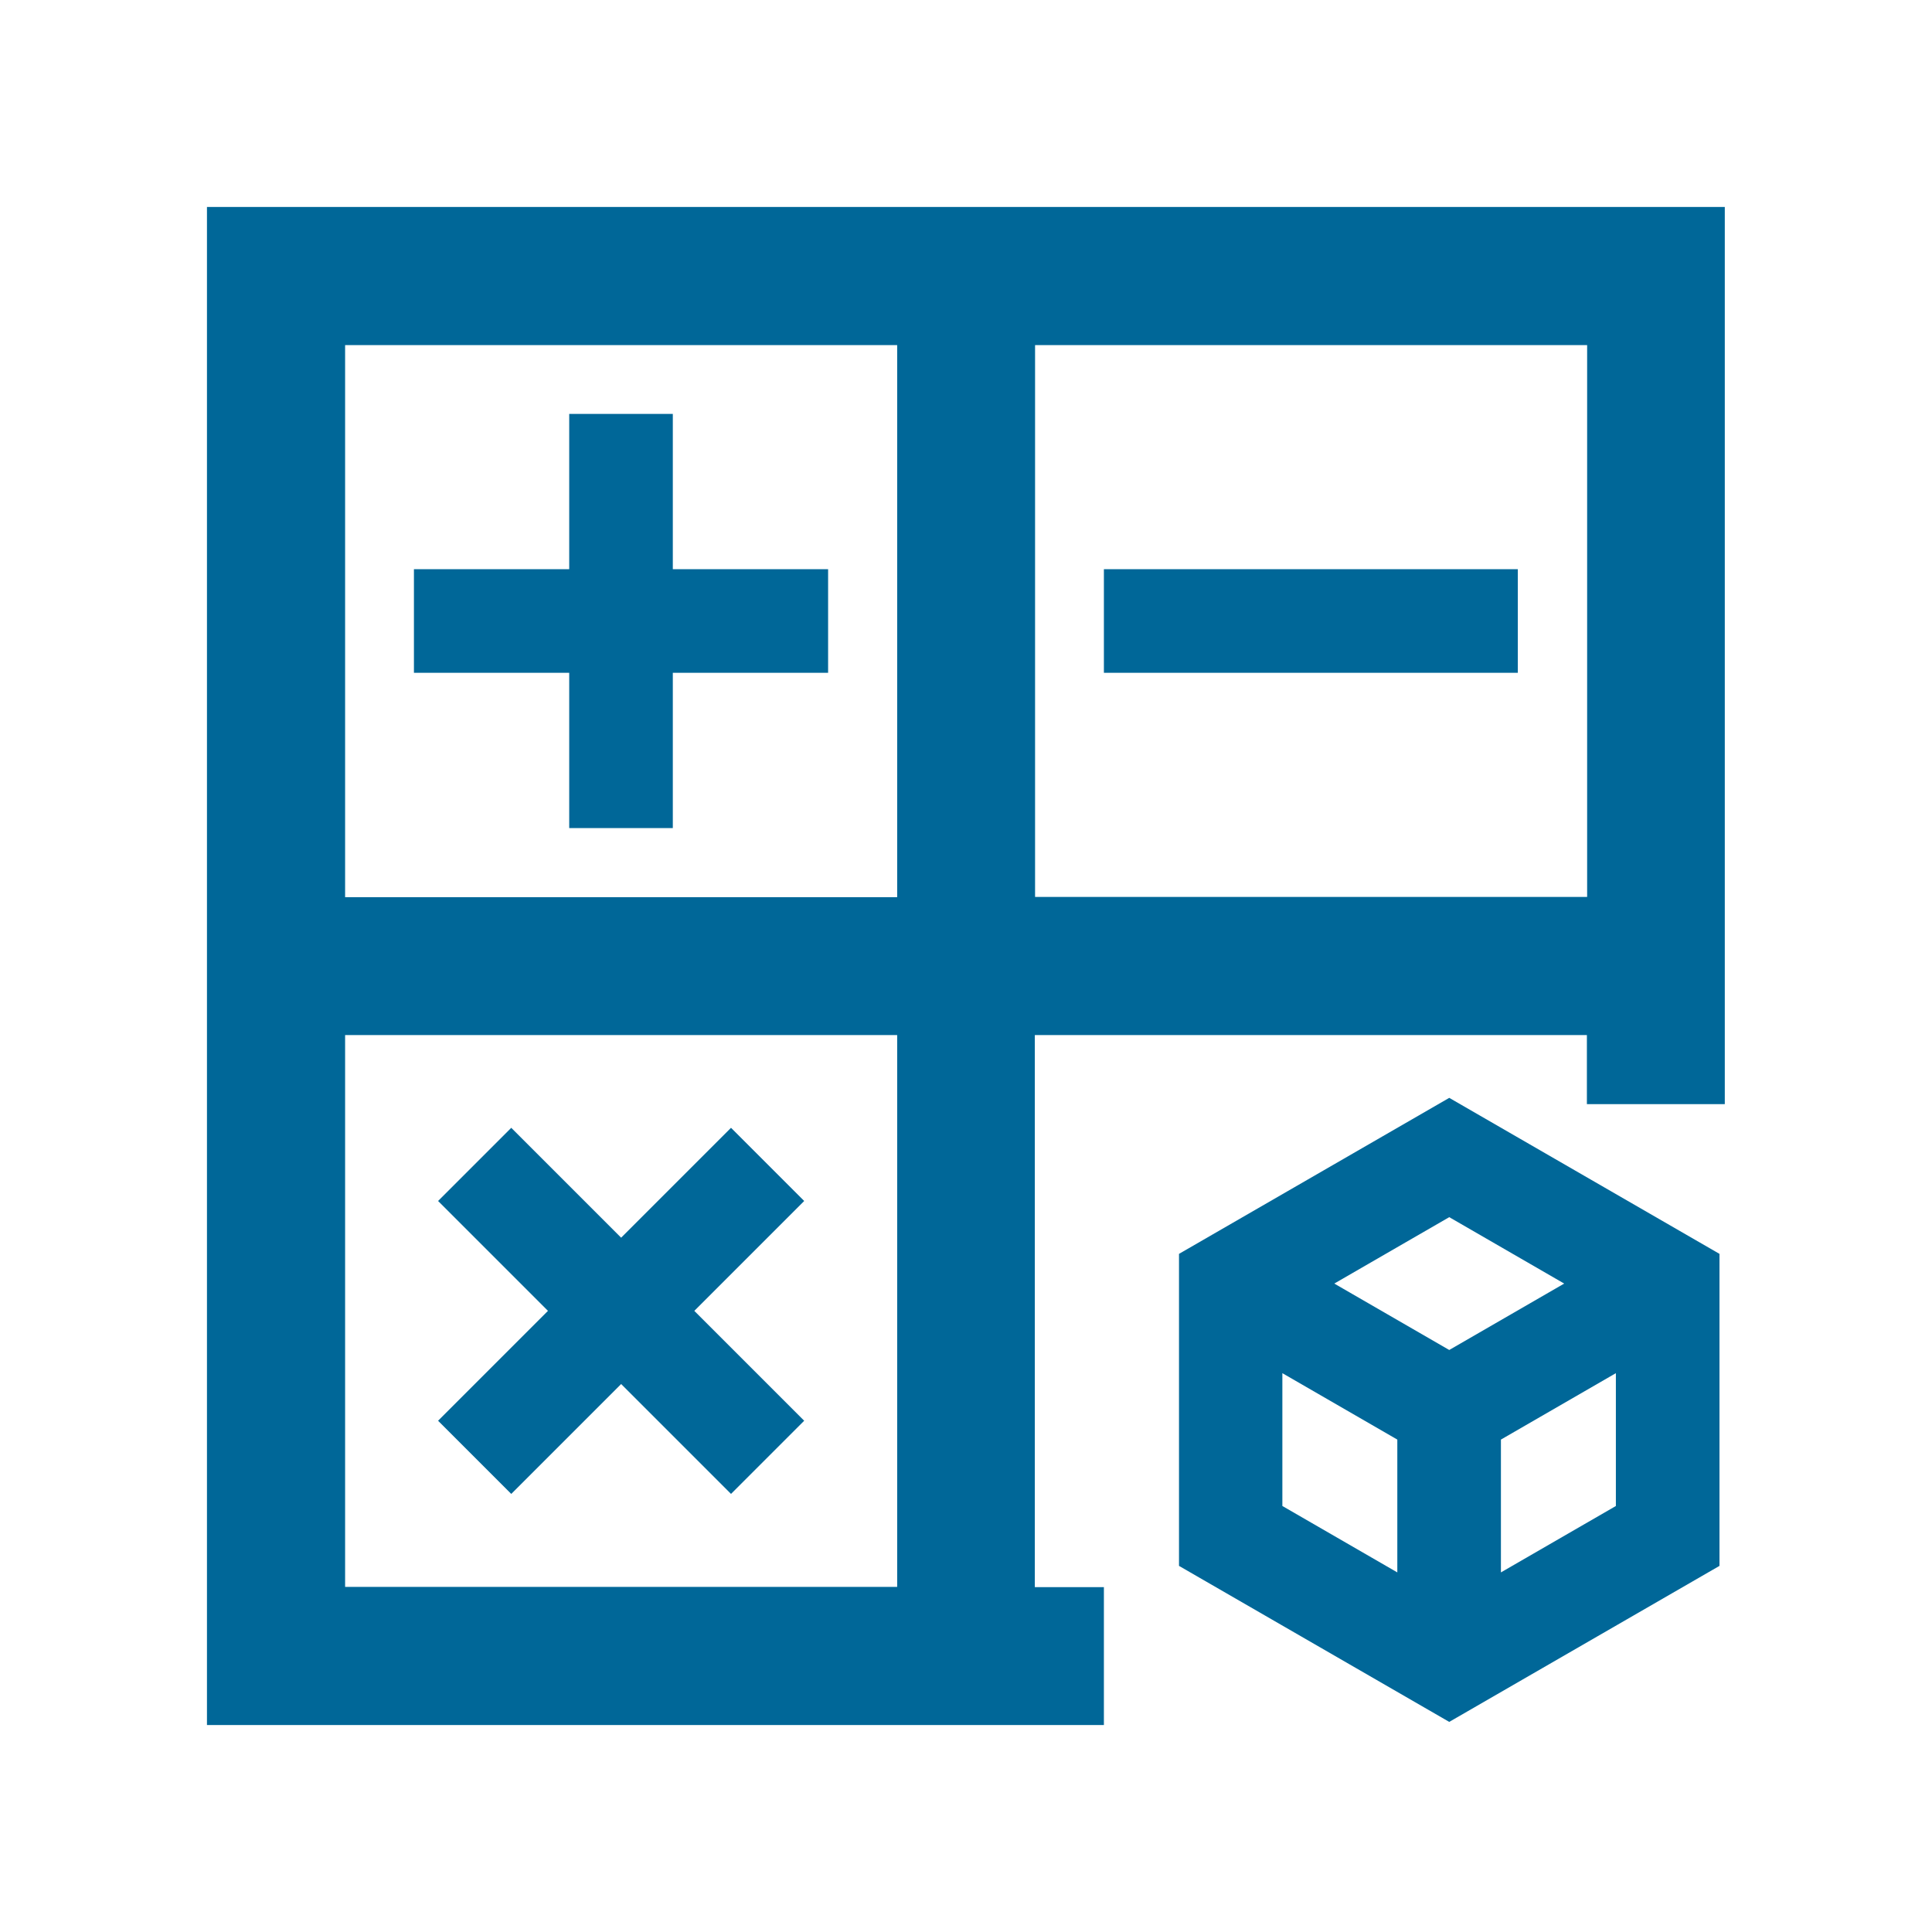 <?xml version="1.0" encoding="utf-8"?>
<!-- Generator: Adobe Illustrator 26.0.1, SVG Export Plug-In . SVG Version: 6.00 Build 0)  -->
<svg version="1.1" id="Vrstva_1" xmlns="http://www.w3.org/2000/svg" xmlns:xlink="http://www.w3.org/1999/xlink" x="0px" y="0px"
	 viewBox="0 0 800 800" style="enable-background:new 0 0 800 800;" xml:space="preserve">
<style type="text/css">
	.st0{fill:#006798;}
</style>
<path class="st0" d="M342.9,235.7h-64.3v-64.3h-42.9v64.3h-64.3v42.9h64.3v64.3h42.9v-64.3h64.3L342.9,235.7z M457.1,235.7h171.4
	v42.9H457.1V235.7z M211.7,618.6l45.5-45.5l45.5,45.5l30.3-30.3l-45.5-45.5l45.5-45.5l-30.3-30.3l-45.5,45.5l-45.5-45.5l-30.3,30.3
	l45.5,45.5l-45.5,45.5L211.7,618.6z"/>
<path class="st0" d="M85.7,85.7v628.6h371.4v-57.1h-28.6V428.6h228.6v28.6h57.1V85.7H85.7z M142.9,142.9h228.6v228.6H142.9V142.9z
	 M371.4,657.1H142.9V428.6h228.6V657.1z M657.1,371.4H428.6V142.9h228.6V371.4L657.1,371.4z"/>
<path class="st0" d="M488.2,519.2v129.2L600.1,713L712,648.4V519.2l-111.9-64.6L488.2,519.2z M647.7,531.5L600.1,559l-47.6-27.5
	l47.6-27.5L647.7,531.5z M531,568.6l47.6,27.5v55L531,623.6V568.6z M621.5,651.1v-55l47.6-27.5v55L621.5,651.1L621.5,651.1z"/>
</svg>
